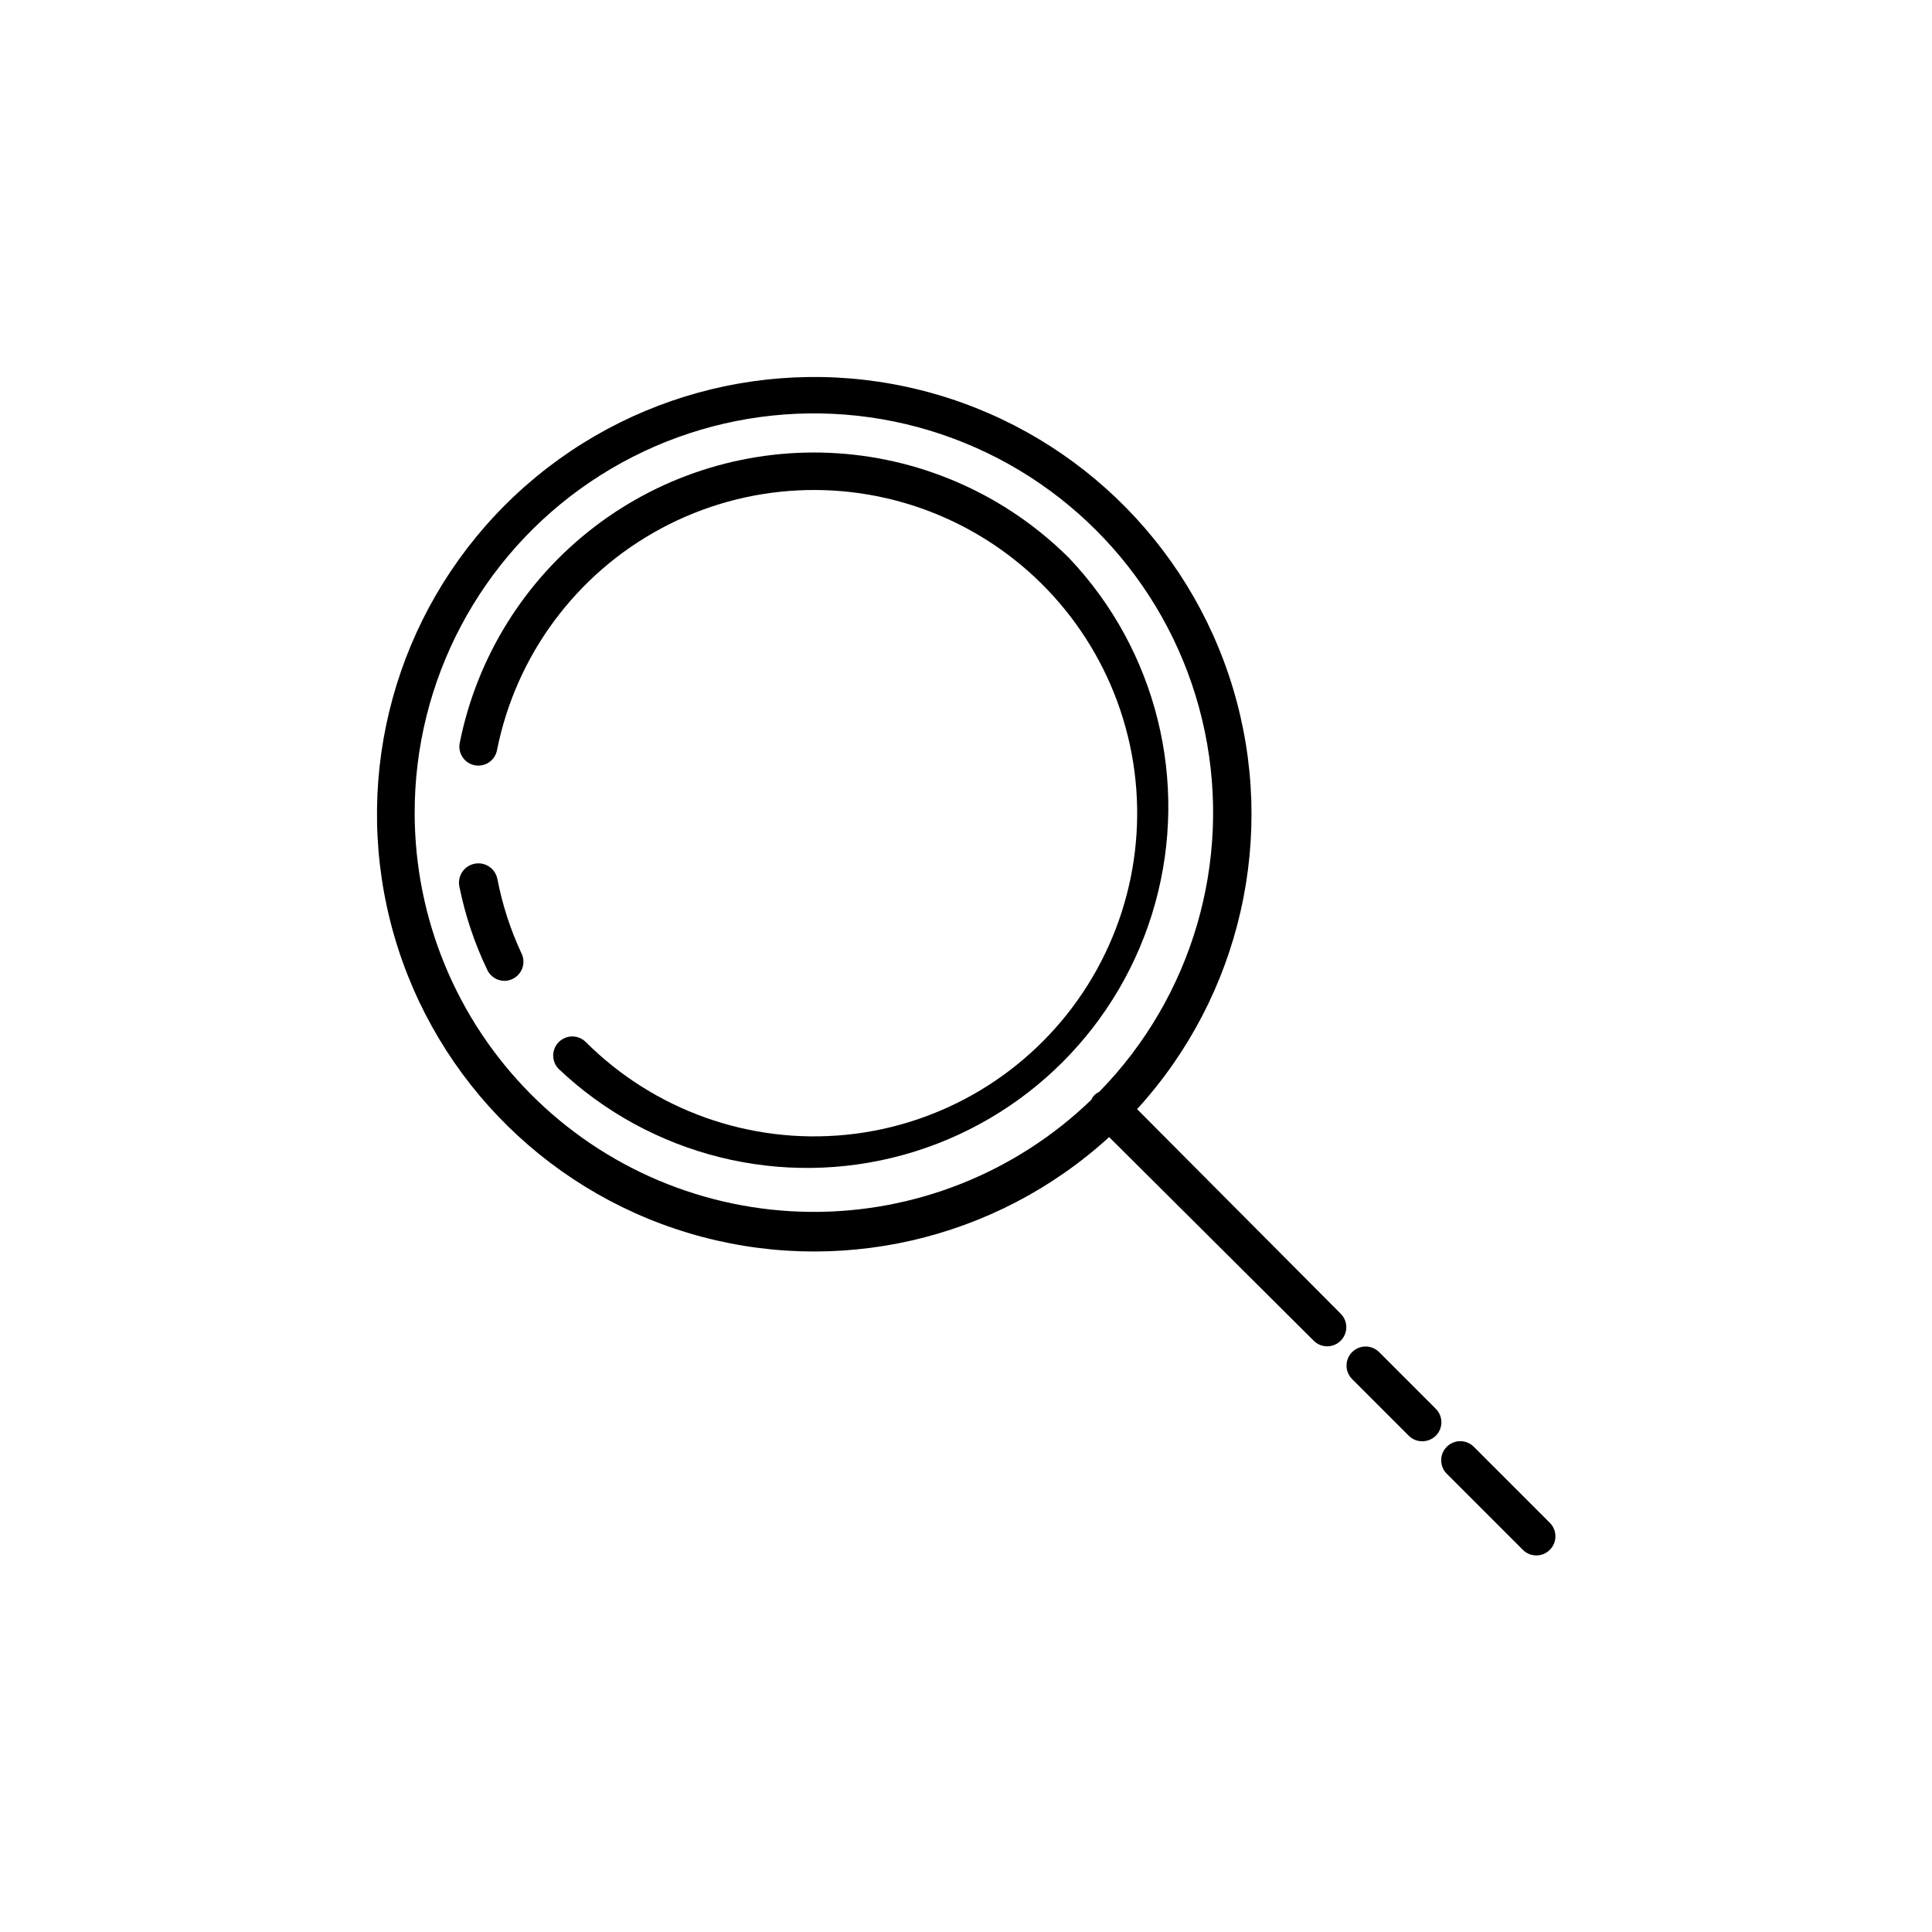<?xml version="1.0" encoding="UTF-8"?>
<!-- Uploaded to: ICON Repo, www.iconrepo.com, Generator: ICON Repo Mixer Tools -->
<svg fill="#000000" width="800px" height="800px" version="1.1" viewBox="144 144 512 512" xmlns="http://www.w3.org/2000/svg">
 <g>
  <path d="m554.72 547.56-20.152-20.152c-1.977-1.973-5.18-1.973-7.156 0-1.973 1.977-1.973 5.18 0 7.156l20.152 20.152c0.949 0.953 2.234 1.488 3.578 1.488s2.633-0.535 3.578-1.488c0.953-0.945 1.488-2.234 1.488-3.578s-0.535-2.629-1.488-3.578z"/>
  <path d="m509.48 502.32c-1.977-1.973-5.18-1.973-7.156 0-1.973 1.977-1.973 5.18 0 7.156l15.113 15.113h0.004c0.941 0.883 2.184 1.371 3.477 1.359 1.336 0.008 2.625-0.516 3.574-1.461 0.957-0.945 1.492-2.231 1.492-3.574s-0.535-2.633-1.492-3.578z"/>
  <path d="m445.34 437.93c27.5-30.105 37.152-72.449 25.418-111.5-11.734-39.047-43.133-69.059-82.672-79.016-39.539-9.957-81.406 1.598-110.24 30.43-28.832 28.832-40.387 70.699-30.43 110.24 9.957 39.539 39.969 70.938 79.016 82.672 39.051 11.734 81.395 2.082 111.5-25.418l54.211 53.961c0.945 0.953 2.234 1.488 3.578 1.488s2.629-0.535 3.578-1.488c0.953-0.949 1.488-2.234 1.488-3.578s-0.535-2.633-1.488-3.578zm-191.45-78.238c-0.113-35.27 17.355-68.277 46.586-88.016 29.227-19.738 66.371-23.617 99.047-10.34 32.672 13.281 56.582 41.969 63.754 76.5s-3.332 70.367-28.016 95.562c-0.914 0.379-1.637 1.102-2.016 2.016-19.996 19.34-46.805 30.027-74.621 29.746-27.82-0.281-54.406-11.504-74.008-31.246-19.605-19.738-30.641-46.406-30.727-74.223z"/>
  <path d="m275.81 376.93c-0.555-2.785-3.262-4.59-6.043-4.031-2.785 0.555-4.59 3.262-4.031 6.043 1.543 7.652 4.031 15.082 7.406 22.117 0.832 1.75 2.594 2.867 4.531 2.875 0.754 0.004 1.496-0.168 2.168-0.504 1.215-0.578 2.144-1.617 2.59-2.883 0.445-1.27 0.363-2.66-0.223-3.871-2.938-6.293-5.086-12.926-6.398-19.746z"/>
  <path d="m427.41 291.98c-16.41-16.418-38.227-26.316-61.387-27.852-23.164-1.531-46.094 5.402-64.523 19.516-18.43 14.113-31.105 34.445-35.66 57.207-0.27 1.309-0.004 2.672 0.73 3.785 0.738 1.117 1.887 1.891 3.199 2.16 1.316 0.266 2.684-0.004 3.801-0.754 1.117-0.746 1.887-1.906 2.141-3.227 4.996-25.148 20.996-46.734 43.602-58.828 22.605-12.098 49.441-13.43 73.133-3.633s41.75 29.691 49.211 54.223c7.465 24.527 3.547 51.105-10.676 72.438-14.223 21.332-37.254 35.172-62.766 37.715-25.512 2.543-50.82-6.477-68.973-24.578-1.977-1.977-5.18-1.977-7.156 0-1.977 1.973-1.977 5.176 0 7.152 24.383 23.082 59.078 31.703 91.426 22.719 32.352-8.984 57.633-34.262 66.617-66.613 8.984-32.352 0.363-67.047-22.719-91.43z"/>
 </g>
</svg>